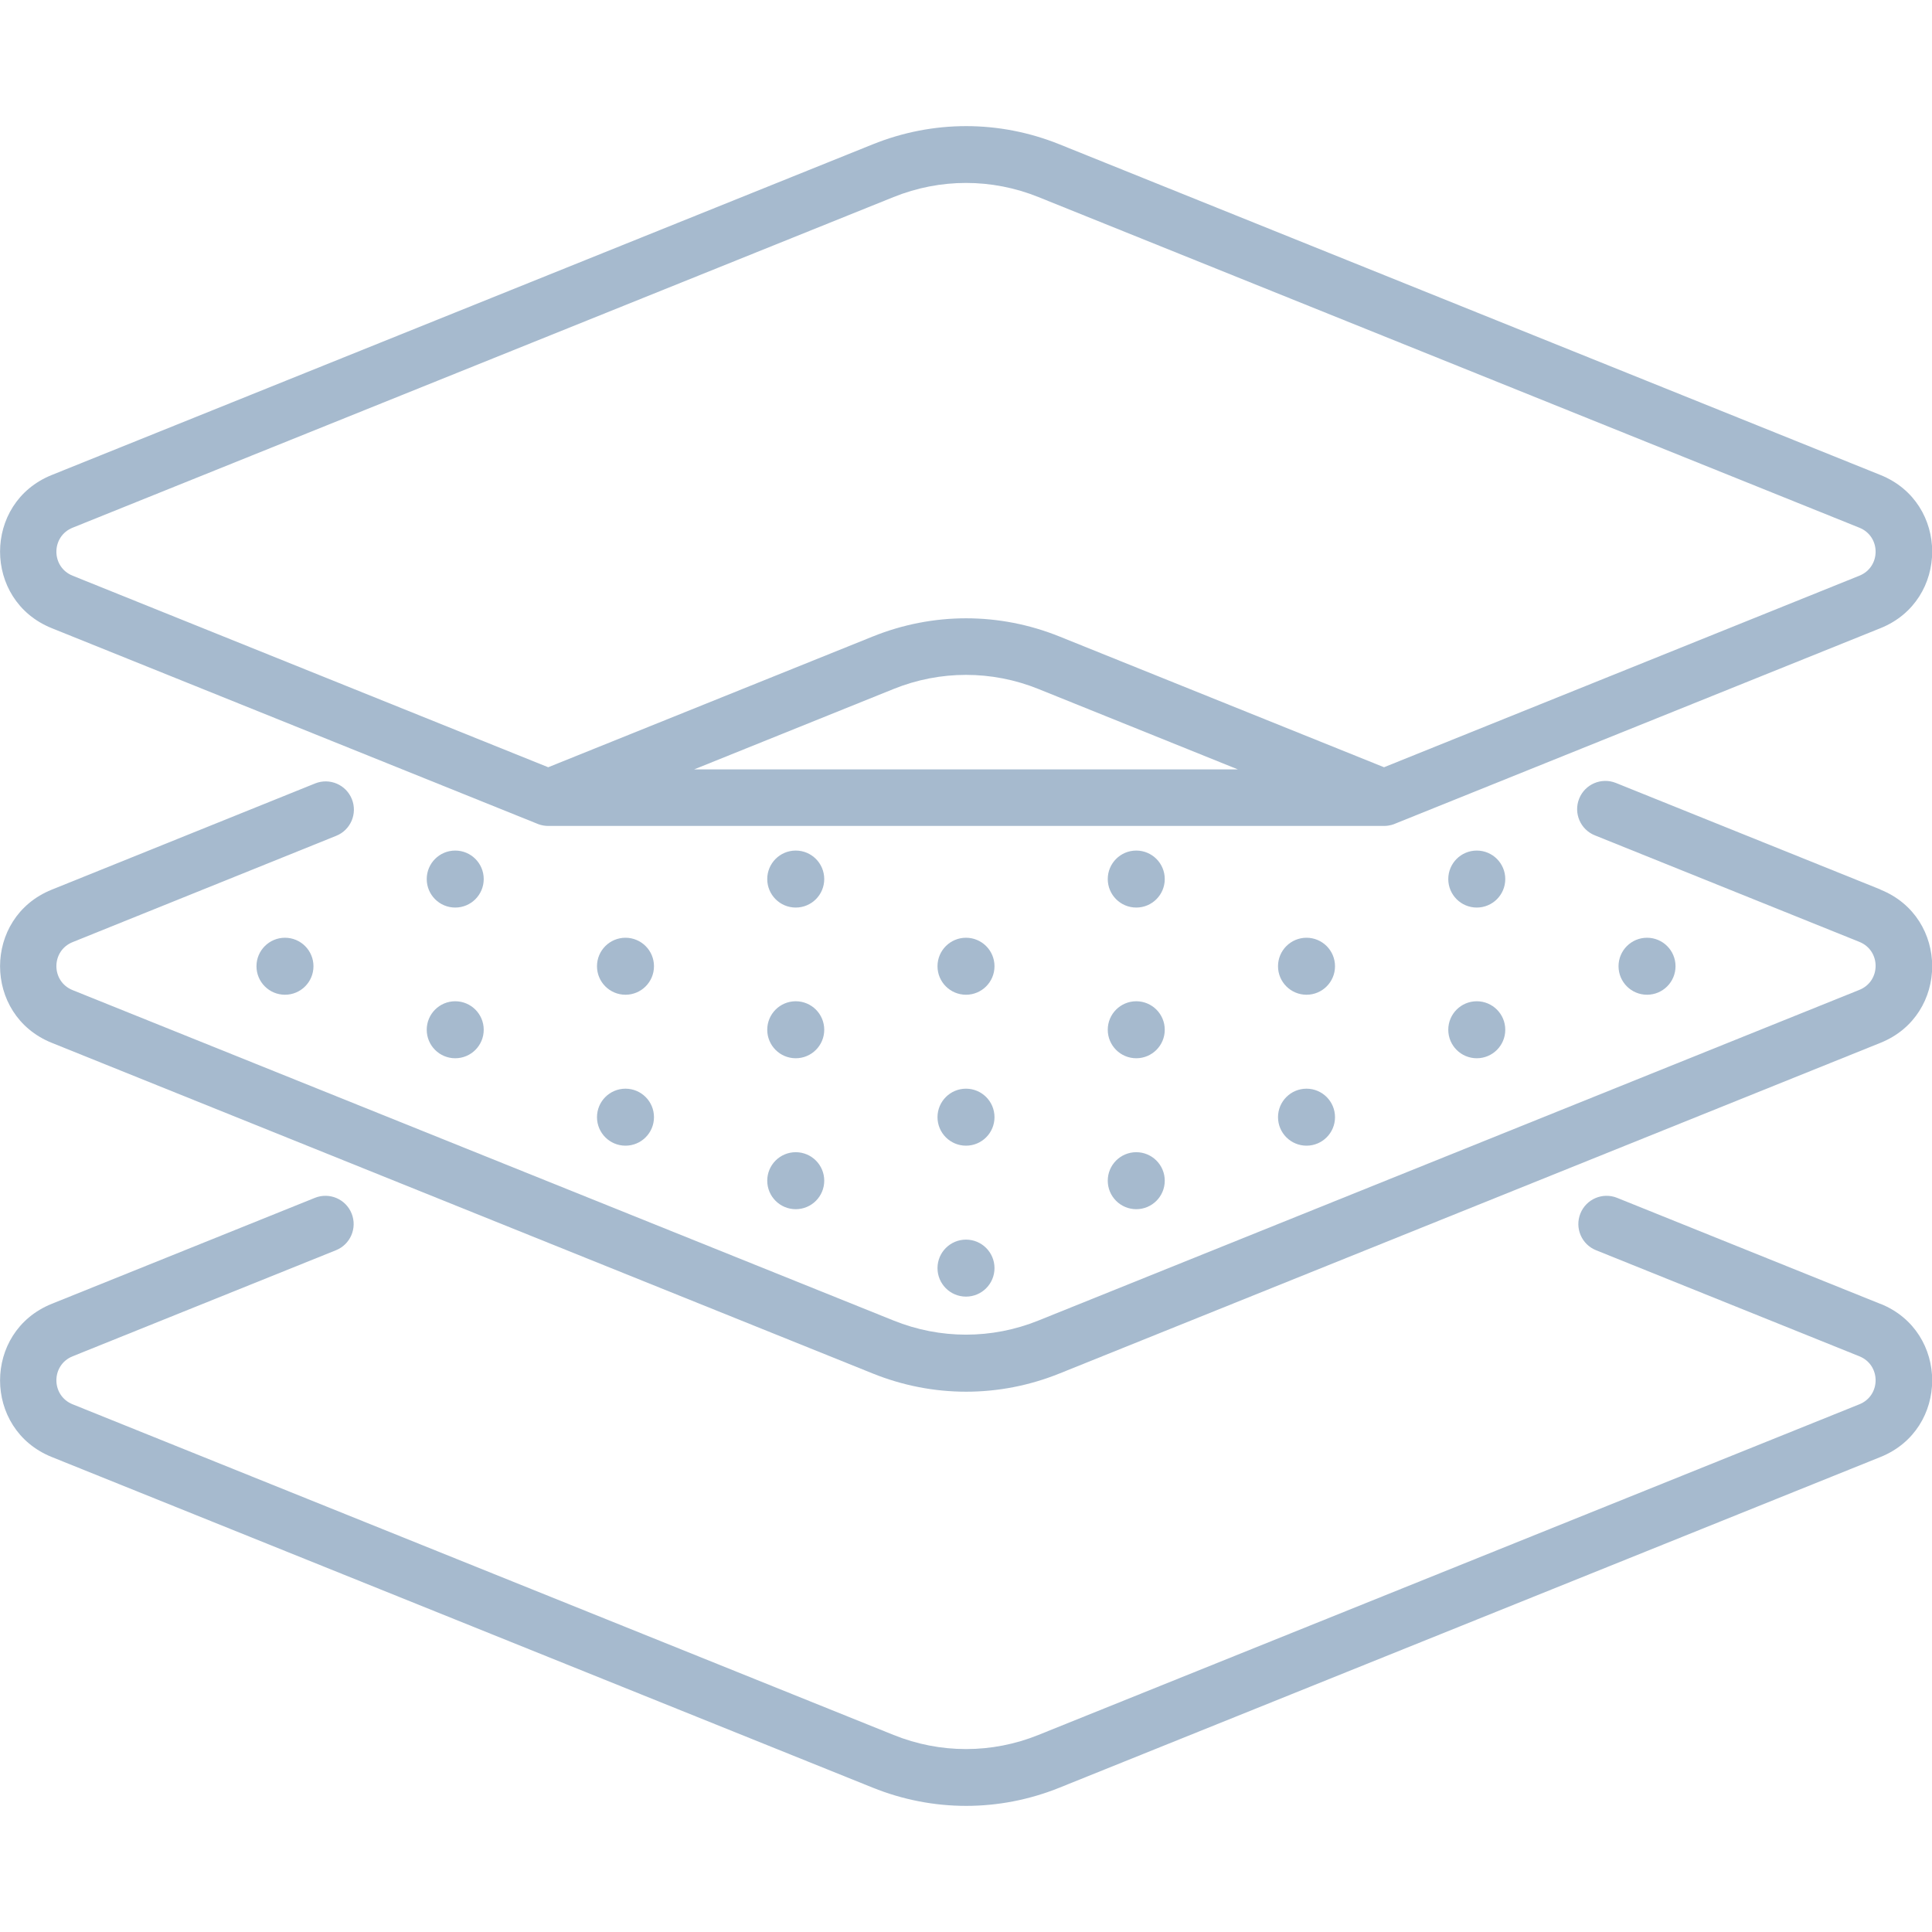 <?xml version="1.0" encoding="UTF-8"?> <svg xmlns="http://www.w3.org/2000/svg" id="header" viewBox="0 0 80 80"><defs><style> .cls-1 { fill: #a6bace; } </style></defs><circle class="cls-1" cx="40" cy="52.51" r="1.18"></circle><circle class="cls-1" cx="40" cy="46.26" r="1.18"></circle><circle class="cls-1" cx="40" cy="40.01" r="1.18"></circle><circle class="cls-1" cx="25.9" cy="46.26" r="1.18"></circle><circle class="cls-1" cx="25.9" cy="40.01" r="1.18"></circle><circle class="cls-1" cx="32.95" cy="48.89" r="1.18"></circle><circle class="cls-1" cx="32.95" cy="42.64" r="1.18"></circle><circle class="cls-1" cx="32.95" cy="36.4" r="1.18"></circle><circle class="cls-1" cx="11.8" cy="40.01" r="1.18"></circle><circle class="cls-1" cx="18.85" cy="42.64" r="1.18"></circle><circle class="cls-1" cx="18.85" cy="36.4" r="1.18"></circle><circle class="cls-1" cx="54.1" cy="46.26" r="1.18"></circle><circle class="cls-1" cx="54.1" cy="40.01" r="1.18"></circle><circle class="cls-1" cx="47.05" cy="48.89" r="1.18"></circle><circle class="cls-1" cx="47.05" cy="42.64" r="1.18"></circle><circle class="cls-1" cx="47.05" cy="36.4" r="1.18"></circle><circle class="cls-1" cx="68.2" cy="40.01" r="1.18"></circle><circle class="cls-1" cx="61.15" cy="42.64" r="1.18"></circle><circle class="cls-1" cx="61.15" cy="36.4" r="1.18"></circle><path class="cls-1" d="m2.14,26.01l20.11,8.1h0s.19.09.45.09h34.61c.25,0,.43-.08.45-.09,0,0,0,0,0,0l20.11-8.1c2.85-1.15,2.85-5.19,0-6.34L43.88,5.98c-2.5-1.01-5.25-1.01-7.75,0L2.14,19.67c-2.85,1.15-2.85,5.19,0,6.34h0Zm26.6,5.85l8.26-3.33c1.93-.78,4.07-.78,6,0l8.26,3.33h-22.52ZM3.01,21.85l33.99-13.69c1.93-.78,4.07-.78,6,0l33.99,13.69h0c.9.36.9,1.63,0,1.99l-19.68,7.93-13.43-5.41c-2.5-1.01-5.25-1.01-7.75,0l-13.43,5.41L3.01,23.84c-.9-.36-.9-1.63,0-1.99Z"></path><path class="cls-1" d="m77.86,36.83l-10.95-4.41c-.6-.24-1.28.05-1.52.65-.24.6.05,1.28.65,1.52l10.95,4.41c.9.36.9,1.63,0,1.99l-33.99,13.69c-1.93.78-4.07.78-6,0L3.01,41c-.9-.36-.9-1.63,0-1.99l10.91-4.4c.6-.24.89-.92.65-1.52-.24-.6-.92-.89-1.52-.65l-10.91,4.4c-2.85,1.15-2.85,5.19,0,6.34l33.99,13.69c2.5,1.01,5.25,1.01,7.75,0l33.99-13.69c2.85-1.15,2.85-5.19,0-6.34Z"></path><path class="cls-1" d="m77.86,53.99l-10.9-4.39c-.6-.24-1.28.05-1.52.65-.24.6.05,1.28.65,1.52l10.9,4.39c.9.36.9,1.63,0,1.99l-33.99,13.69c-1.93.78-4.07.78-6,0L3.01,58.15c-.9-.36-.9-1.63,0-1.99l10.9-4.39c.6-.24.89-.92.65-1.52-.24-.6-.92-.89-1.52-.65l-10.9,4.39c-2.85,1.15-2.85,5.19,0,6.34l33.99,13.69c2.5,1.01,5.25,1.01,7.75,0l33.99-13.69c2.85-1.15,2.85-5.19,0-6.34h0Z"></path></svg> 